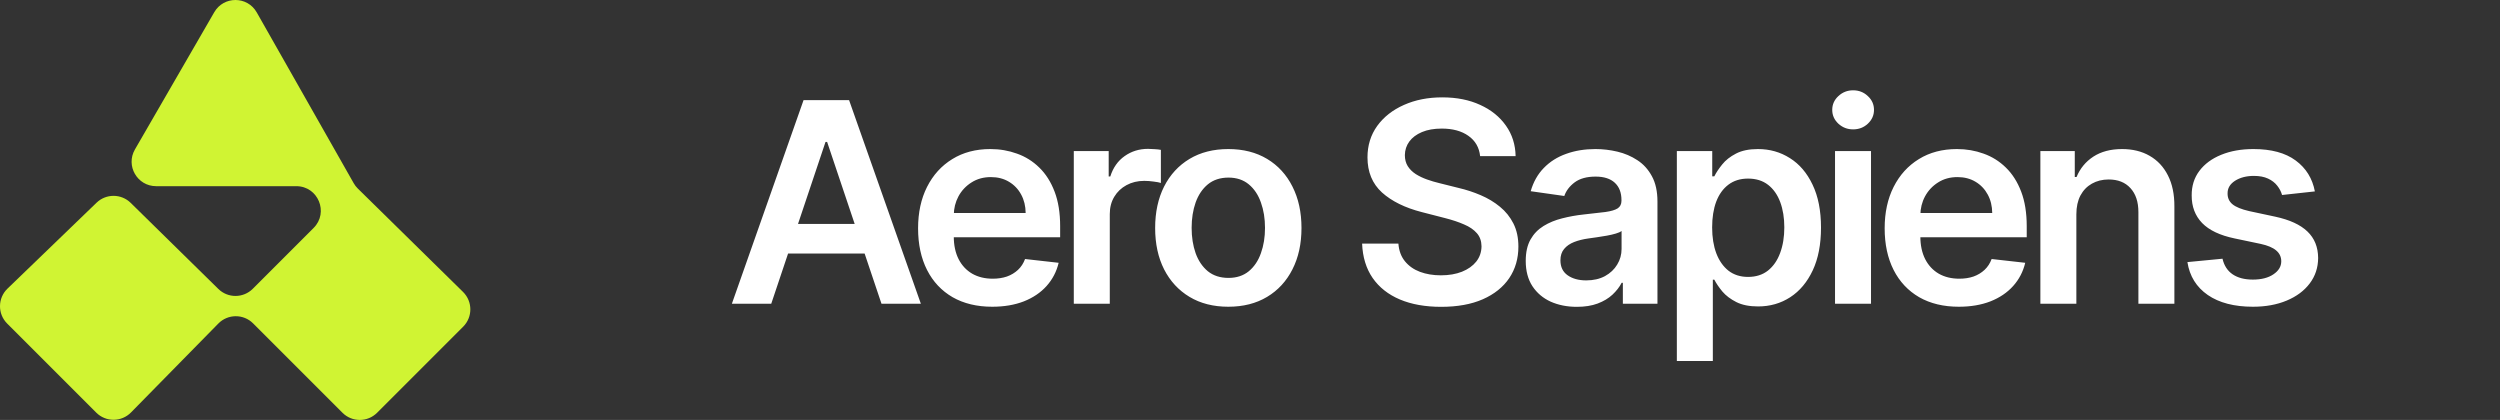 <svg width="893" height="150" viewBox="0 0 893 150" fill="none" xmlns="http://www.w3.org/2000/svg">
<rect x="0" y="0" width="893" height="150" fill="#333333" stroke="none"/>
<path d="M127.817 67.359C127.239 66.79 126.742 66.144 126.341 65.439L91.704 4.426C88.369 -1.449 79.914 -1.482 76.533 4.367L48.195 53.384C44.825 59.212 49.031 66.502 55.764 66.502L105.838 66.502C113.627 66.502 117.528 75.919 112.02 81.427L90.296 103.151C86.904 106.543 81.411 106.568 77.989 103.207L46.681 72.464C43.302 69.146 37.895 69.121 34.486 72.41L2.673 103.097C-0.846 106.492 -0.897 112.113 2.561 115.571L34.373 147.384C37.809 150.82 43.387 150.795 46.792 147.328L77.989 115.57C81.394 112.103 86.972 112.078 90.408 115.514L122.333 147.439C125.747 150.854 131.283 150.854 134.697 147.439L165.445 116.691C168.881 113.255 168.856 107.678 165.39 104.273L127.817 67.359Z" fill="#D0F433"/>
<path d="M275.487 108.5H261.425L287.029 35.773H303.293L328.932 108.5H314.869L295.445 50.688H294.877L275.487 108.5ZM275.949 79.984H314.301V90.567H275.949V79.984ZM354.431 109.565C348.962 109.565 344.239 108.429 340.262 106.156C336.308 103.86 333.266 100.616 331.135 96.426C329.004 92.212 327.939 87.252 327.939 81.547C327.939 75.936 329.004 71.012 331.135 66.774C333.289 62.513 336.296 59.198 340.155 56.831C344.014 54.44 348.548 53.244 353.756 53.244C357.118 53.244 360.29 53.789 363.273 54.878C366.28 55.943 368.931 57.6 371.227 59.849C373.548 62.099 375.37 64.963 376.696 68.443C378.022 71.9 378.685 76.019 378.685 80.801V84.743H333.976V76.078H366.362C366.339 73.616 365.806 71.426 364.764 69.508C363.723 67.567 362.267 66.04 360.396 64.928C358.55 63.815 356.396 63.258 353.933 63.258C351.306 63.258 348.997 63.898 347.009 65.176C345.02 66.431 343.469 68.088 342.357 70.148C341.268 72.184 340.711 74.421 340.688 76.859V84.423C340.688 87.596 341.268 90.318 342.428 92.591C343.588 94.84 345.209 96.568 347.293 97.776C349.376 98.959 351.815 99.551 354.608 99.551C356.478 99.551 358.171 99.291 359.686 98.77C361.201 98.225 362.515 97.432 363.628 96.391C364.741 95.349 365.581 94.059 366.149 92.52L378.152 93.869C377.395 97.042 375.95 99.812 373.82 102.179C371.713 104.523 369.014 106.346 365.723 107.648C362.432 108.926 358.668 109.565 354.431 109.565ZM383.56 108.5V53.955H396.025V63.045H396.593C397.587 59.897 399.292 57.47 401.706 55.766C404.145 54.037 406.927 53.173 410.052 53.173C410.762 53.173 411.555 53.209 412.431 53.28C413.331 53.327 414.076 53.41 414.668 53.528V65.354C414.124 65.164 413.26 64.999 412.076 64.856C410.916 64.691 409.791 64.608 408.702 64.608C406.358 64.608 404.251 65.117 402.381 66.135C400.535 67.129 399.079 68.514 398.013 70.29C396.948 72.065 396.415 74.113 396.415 76.433V108.5H383.56ZM438.755 109.565C433.428 109.565 428.812 108.393 424.906 106.05C420.999 103.706 417.969 100.427 415.815 96.213C413.684 91.999 412.619 87.075 412.619 81.44C412.619 75.806 413.684 70.87 415.815 66.632C417.969 62.394 420.999 59.104 424.906 56.76C428.812 54.416 433.428 53.244 438.755 53.244C444.082 53.244 448.698 54.416 452.605 56.76C456.511 59.104 459.529 62.394 461.66 66.632C463.814 70.87 464.892 75.806 464.892 81.44C464.892 87.075 463.814 91.999 461.66 96.213C459.529 100.427 456.511 103.706 452.605 106.05C448.698 108.393 444.082 109.565 438.755 109.565ZM438.826 99.267C441.714 99.267 444.129 98.474 446.07 96.888C448.012 95.278 449.456 93.124 450.403 90.425C451.374 87.726 451.859 84.719 451.859 81.405C451.859 78.067 451.374 75.048 450.403 72.349C449.456 69.627 448.012 67.461 446.07 65.851C444.129 64.241 441.714 63.436 438.826 63.436C435.867 63.436 433.405 64.241 431.44 65.851C429.499 67.461 428.043 69.627 427.072 72.349C426.125 75.048 425.651 78.067 425.651 81.405C425.651 84.719 426.125 87.726 427.072 90.425C428.043 93.124 429.499 95.278 431.44 96.888C433.405 98.474 435.867 99.267 438.826 99.267ZM528.699 55.766C528.368 52.664 526.971 50.249 524.509 48.521C522.071 46.793 518.898 45.929 514.992 45.929C512.246 45.929 509.89 46.343 507.925 47.172C505.96 48.001 504.457 49.125 503.415 50.545C502.374 51.966 501.841 53.588 501.817 55.41C501.817 56.926 502.161 58.24 502.847 59.352C503.557 60.465 504.516 61.412 505.724 62.193C506.931 62.951 508.269 63.59 509.736 64.111C511.204 64.632 512.684 65.07 514.175 65.425L520.993 67.129C523.74 67.769 526.379 68.633 528.912 69.722C531.469 70.811 533.754 72.184 535.766 73.841C537.802 75.498 539.412 77.499 540.596 79.842C541.779 82.186 542.371 84.932 542.371 88.081C542.371 92.342 541.282 96.095 539.104 99.338C536.926 102.558 533.778 105.079 529.658 106.902C525.563 108.701 520.603 109.601 514.779 109.601C509.121 109.601 504.208 108.725 500.042 106.973C495.899 105.221 492.655 102.664 490.312 99.303C487.992 95.941 486.737 91.845 486.547 87.016H499.509C499.698 89.549 500.48 91.656 501.853 93.337C503.226 95.017 505.013 96.272 507.215 97.101C509.44 97.93 511.926 98.344 514.672 98.344C517.537 98.344 520.046 97.918 522.201 97.065C524.379 96.189 526.083 94.982 527.314 93.443C528.546 91.881 529.173 90.058 529.197 87.974C529.173 86.081 528.617 84.518 527.528 83.287C526.439 82.032 524.912 80.99 522.947 80.162C521.005 79.31 518.733 78.552 516.128 77.889L507.854 75.758C501.865 74.22 497.13 71.888 493.65 68.763C490.193 65.614 488.465 61.436 488.465 56.227C488.465 51.942 489.625 48.19 491.945 44.97C494.289 41.751 497.473 39.253 501.498 37.477C505.522 35.678 510.08 34.778 515.17 34.778C520.331 34.778 524.852 35.678 528.735 37.477C532.641 39.253 535.707 41.727 537.932 44.899C540.158 48.048 541.306 51.67 541.377 55.766H528.699ZM563.244 109.601C559.788 109.601 556.675 108.985 553.905 107.754C551.159 106.5 548.981 104.653 547.371 102.214C545.785 99.776 544.992 96.769 544.992 93.195C544.992 90.117 545.56 87.572 546.696 85.56C547.833 83.547 549.383 81.938 551.348 80.73C553.313 79.523 555.527 78.611 557.989 77.996C560.475 77.356 563.043 76.895 565.695 76.611C568.891 76.279 571.483 75.983 573.472 75.723C575.46 75.439 576.905 75.013 577.804 74.445C578.727 73.853 579.189 72.941 579.189 71.71V71.497C579.189 68.822 578.396 66.751 576.81 65.283C575.224 63.815 572.939 63.081 569.956 63.081C566.807 63.081 564.31 63.767 562.463 65.141C560.64 66.514 559.409 68.135 558.77 70.006L546.767 68.301C547.714 64.987 549.277 62.217 551.455 59.992C553.633 57.742 556.296 56.062 559.445 54.949C562.593 53.812 566.074 53.244 569.885 53.244C572.513 53.244 575.129 53.552 577.733 54.168C580.337 54.783 582.717 55.801 584.871 57.222C587.025 58.618 588.753 60.524 590.056 62.939C591.381 65.354 592.044 68.372 592.044 71.994V108.5H579.686V101.007H579.26C578.479 102.522 577.378 103.943 575.958 105.268C574.561 106.571 572.797 107.624 570.666 108.429C568.559 109.21 566.085 109.601 563.244 109.601ZM566.583 100.155C569.163 100.155 571.4 99.646 573.294 98.628C575.188 97.586 576.644 96.213 577.662 94.508C578.704 92.804 579.225 90.945 579.225 88.933V82.506C578.822 82.837 578.136 83.145 577.165 83.429C576.218 83.713 575.153 83.962 573.969 84.175C572.785 84.388 571.613 84.577 570.453 84.743C569.293 84.909 568.287 85.051 567.435 85.169C565.517 85.429 563.801 85.856 562.286 86.447C560.771 87.039 559.575 87.868 558.699 88.933C557.823 89.975 557.385 91.324 557.385 92.981C557.385 95.349 558.249 97.136 559.977 98.344C561.706 99.551 563.907 100.155 566.583 100.155ZM598.97 128.955V53.955H611.612V62.974H612.358C613.021 61.649 613.956 60.24 615.164 58.749C616.371 57.233 618.004 55.943 620.064 54.878C622.124 53.789 624.752 53.244 627.948 53.244C632.162 53.244 635.961 54.322 639.347 56.476C642.756 58.606 645.455 61.767 647.443 65.957C649.456 70.124 650.462 75.238 650.462 81.298C650.462 87.288 649.479 92.378 647.514 96.568C645.549 100.759 642.874 103.955 639.489 106.156C636.103 108.358 632.268 109.459 627.983 109.459C624.858 109.459 622.266 108.938 620.206 107.896C618.146 106.855 616.489 105.6 615.235 104.132C614.003 102.641 613.045 101.232 612.358 99.906H611.825V128.955H598.97ZM611.577 81.227C611.577 84.755 612.074 87.844 613.068 90.496C614.086 93.147 615.542 95.219 617.436 96.71C619.354 98.178 621.674 98.912 624.396 98.912C627.237 98.912 629.617 98.154 631.534 96.639C633.452 95.1 634.896 93.005 635.867 90.354C636.861 87.678 637.358 84.636 637.358 81.227C637.358 77.842 636.873 74.835 635.902 72.207C634.932 69.579 633.487 67.52 631.57 66.028C629.652 64.537 627.261 63.791 624.396 63.791C621.65 63.791 619.318 64.513 617.401 65.957C615.483 67.401 614.027 69.426 613.033 72.03C612.062 74.634 611.577 77.7 611.577 81.227ZM655.47 108.5V53.955H668.325V108.5H655.47ZM661.933 46.213C659.897 46.213 658.146 45.538 656.678 44.189C655.21 42.816 654.476 41.17 654.476 39.253C654.476 37.312 655.21 35.666 656.678 34.317C658.146 32.944 659.897 32.257 661.933 32.257C663.993 32.257 665.745 32.944 667.189 34.317C668.657 35.666 669.391 37.312 669.391 39.253C669.391 41.17 668.657 42.816 667.189 44.189C665.745 45.538 663.993 46.213 661.933 46.213ZM699.692 109.565C694.224 109.565 689.501 108.429 685.523 106.156C681.57 103.86 678.528 100.616 676.397 96.426C674.266 92.212 673.201 87.252 673.201 81.547C673.201 75.936 674.266 71.012 676.397 66.774C678.551 62.513 681.558 59.198 685.417 56.831C689.276 54.44 693.809 53.244 699.018 53.244C702.379 53.244 705.552 53.789 708.535 54.878C711.541 55.943 714.193 57.6 716.489 59.849C718.809 62.099 720.632 64.963 721.958 68.443C723.284 71.9 723.947 76.019 723.947 80.801V84.743H679.238V76.078H711.624C711.6 73.616 711.068 71.426 710.026 69.508C708.984 67.567 707.528 66.04 705.658 64.928C703.812 63.815 701.657 63.258 699.195 63.258C696.567 63.258 694.259 63.898 692.27 65.176C690.282 66.431 688.731 68.088 687.618 70.148C686.529 72.184 685.973 74.421 685.949 76.859V84.423C685.949 87.596 686.529 90.318 687.689 92.591C688.849 94.84 690.471 96.568 692.555 97.776C694.638 98.959 697.076 99.551 699.87 99.551C701.74 99.551 703.433 99.291 704.948 98.77C706.463 98.225 707.777 97.432 708.89 96.391C710.002 95.349 710.843 94.059 711.411 92.52L723.414 93.869C722.656 97.042 721.212 99.812 719.082 102.179C716.974 104.523 714.276 106.346 710.985 107.648C707.694 108.926 703.93 109.565 699.692 109.565ZM741.677 76.54V108.5H728.822V53.955H741.109V63.223H741.748C743.003 60.169 745.003 57.742 747.749 55.943C750.519 54.144 753.94 53.244 758.012 53.244C761.776 53.244 765.055 54.049 767.849 55.659C770.666 57.269 772.844 59.601 774.383 62.655C775.945 65.709 776.715 69.414 776.691 73.77V108.5H763.836V75.758C763.836 72.113 762.889 69.26 760.995 67.2C759.125 65.141 756.533 64.111 753.218 64.111C750.969 64.111 748.969 64.608 747.217 65.602C745.489 66.573 744.127 67.981 743.133 69.828C742.162 71.675 741.677 73.912 741.677 76.54ZM826.87 68.372L815.151 69.651C814.82 68.467 814.24 67.354 813.411 66.312C812.606 65.271 811.517 64.43 810.144 63.791C808.771 63.152 807.09 62.832 805.102 62.832C802.427 62.832 800.177 63.412 798.355 64.572C796.555 65.733 795.668 67.236 795.691 69.082C795.668 70.669 796.248 71.959 797.431 72.953C798.639 73.947 800.627 74.764 803.397 75.403L812.701 77.392C817.862 78.505 821.697 80.269 824.207 82.683C826.74 85.098 828.018 88.258 828.042 92.165C828.018 95.597 827.012 98.628 825.024 101.256C823.059 103.86 820.324 105.896 816.82 107.364C813.317 108.831 809.292 109.565 804.747 109.565C798.07 109.565 792.696 108.169 788.624 105.375C784.552 102.558 782.126 98.64 781.345 93.621L793.88 92.413C794.448 94.876 795.656 96.734 797.502 97.989C799.349 99.243 801.752 99.871 804.711 99.871C807.765 99.871 810.215 99.243 812.062 97.989C813.932 96.734 814.867 95.183 814.867 93.337C814.867 91.774 814.264 90.484 813.056 89.466C811.873 88.448 810.026 87.667 807.517 87.122L798.213 85.169C792.981 84.08 789.11 82.245 786.6 79.665C784.091 77.061 782.848 73.77 782.872 69.793C782.848 66.431 783.759 63.519 785.606 61.057C787.476 58.571 790.069 56.653 793.383 55.304C796.721 53.931 800.568 53.244 804.924 53.244C811.316 53.244 816.347 54.606 820.017 57.328C823.71 60.051 825.994 63.732 826.87 68.372Z" fill="white"/>
</svg>
